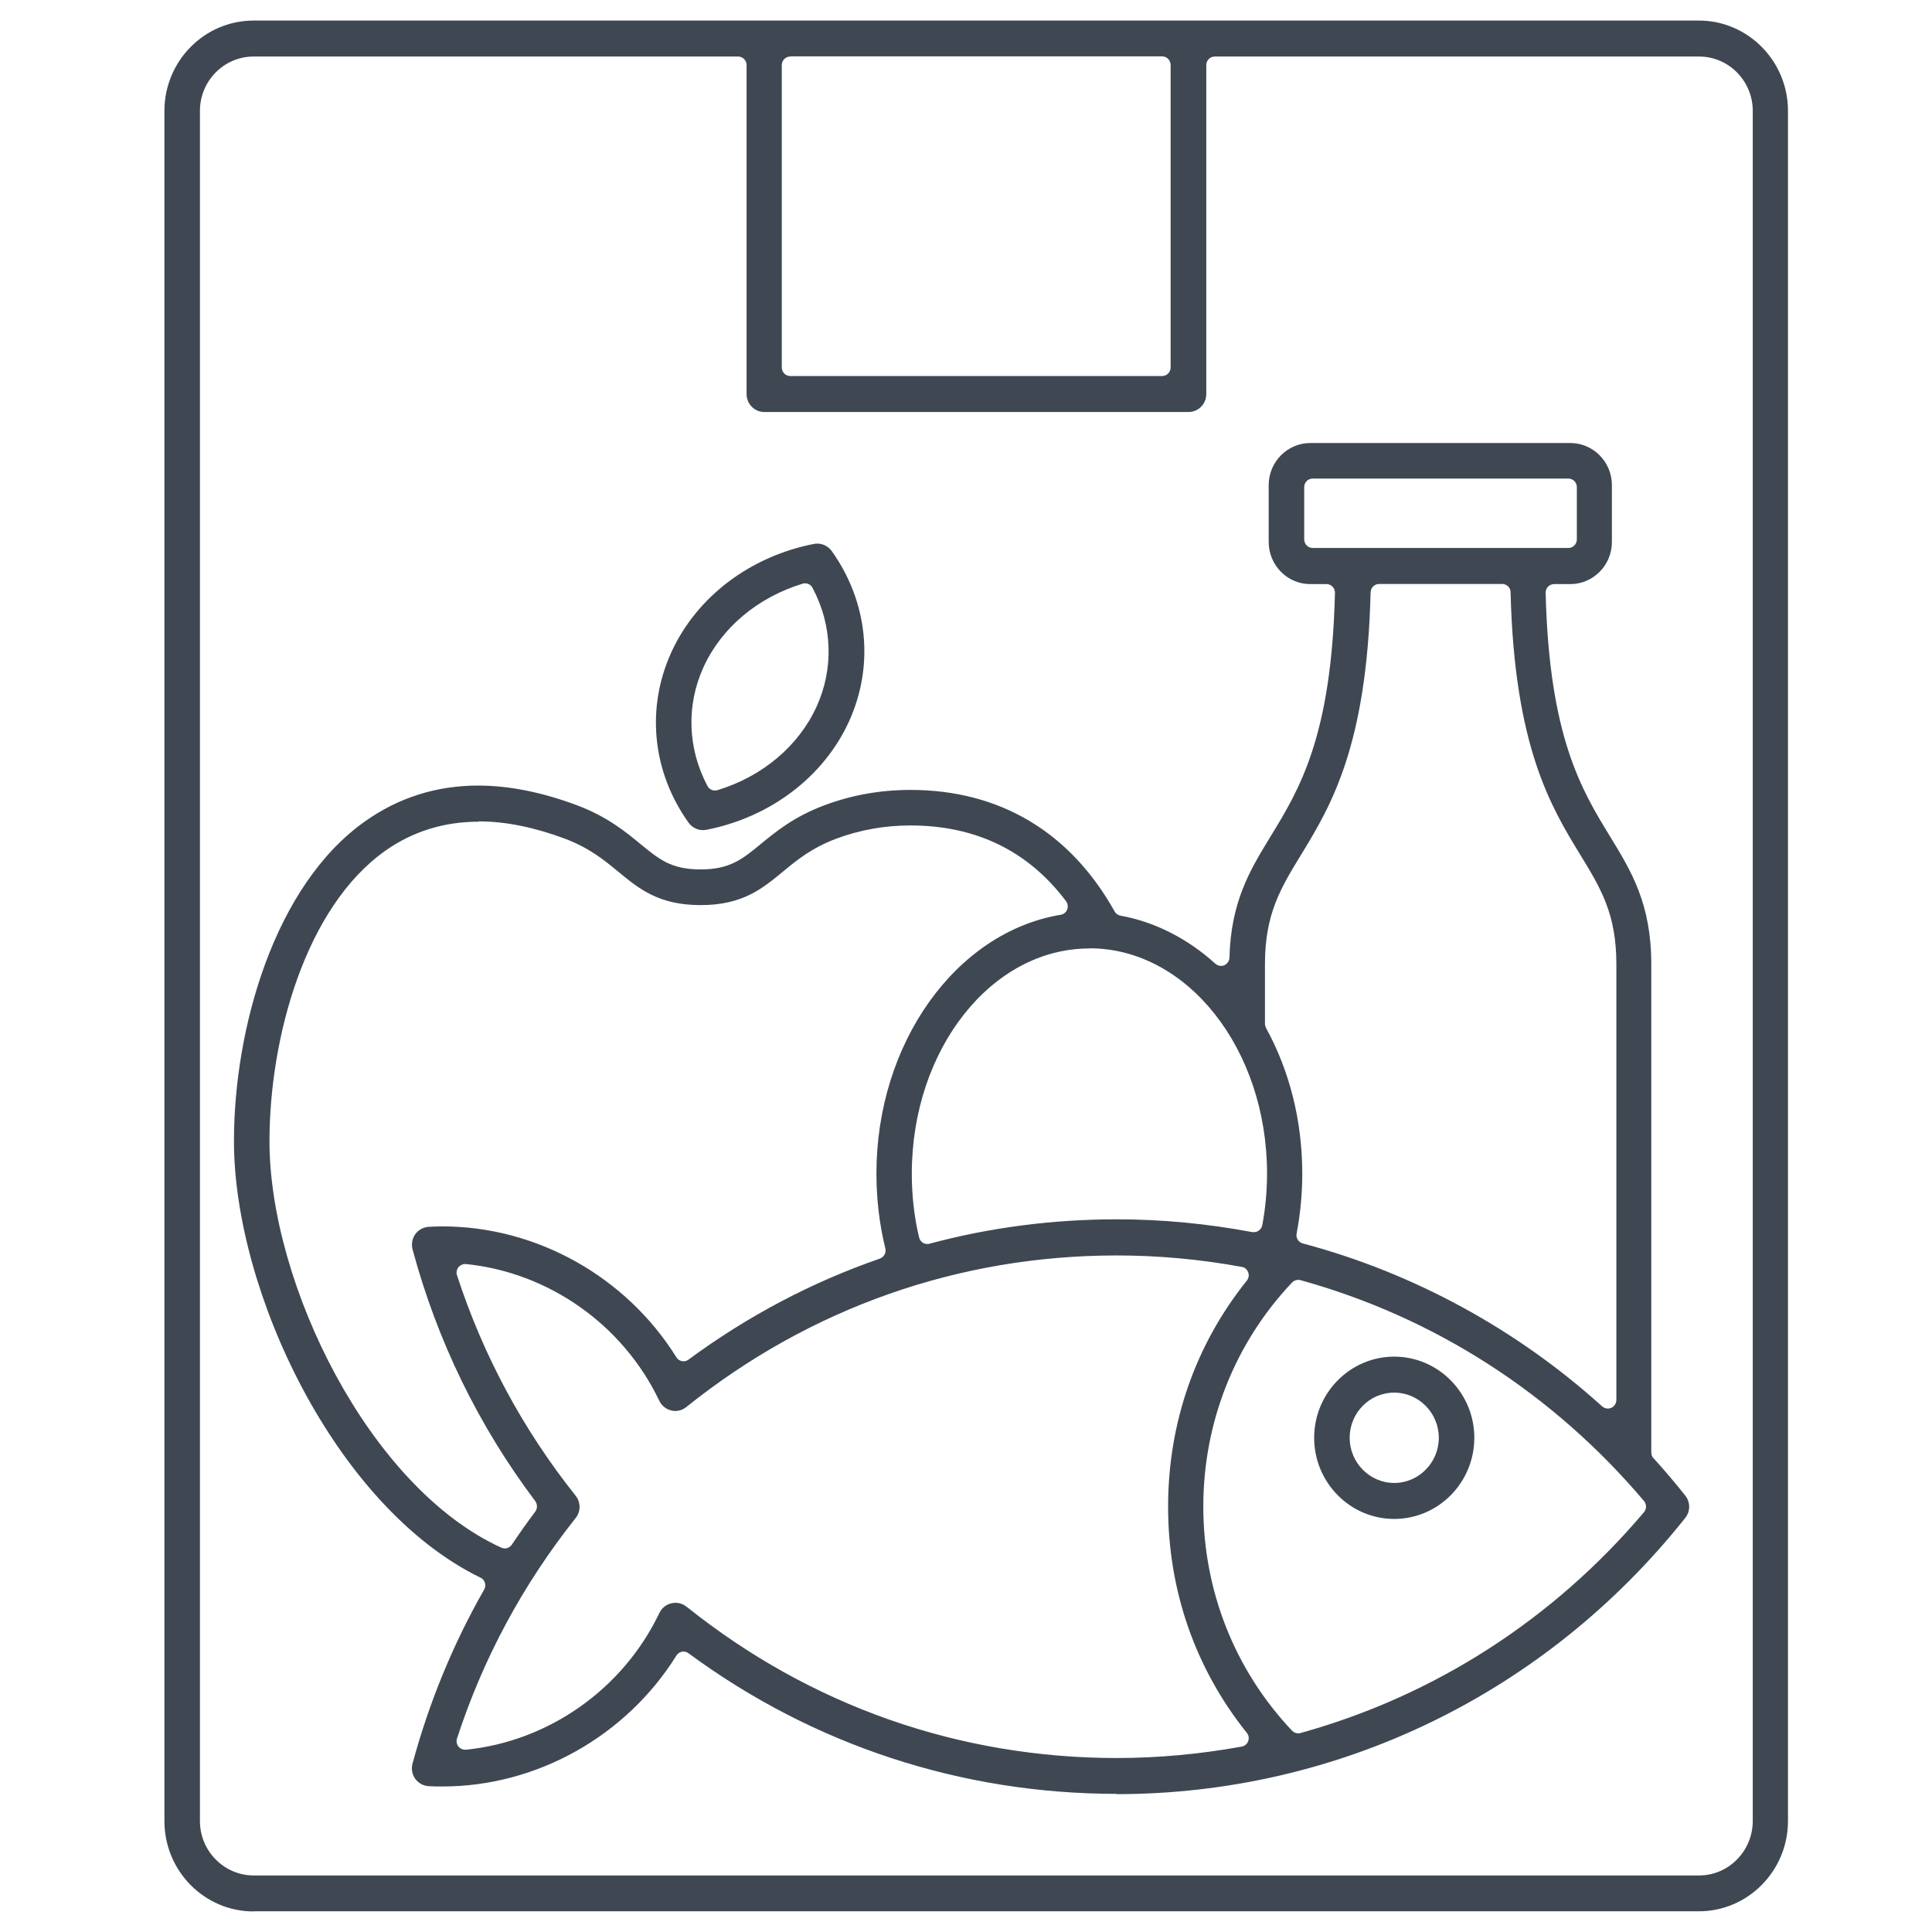 <?xml version="1.0" encoding="UTF-8"?>
<svg xmlns="http://www.w3.org/2000/svg" width="94" height="94" viewBox="0 0 94 94" fill="none">
  <path d="M12.338 93C9.945 93 8 91.029 8 88.605V5.395C8 2.971 9.945 1 12.338 1H82.605C82.605 1 82.634 1 82.655 1C85.048 1 86.993 2.971 86.993 5.395V88.597C86.993 91.022 85.048 92.993 82.655 92.993H12.338V93ZM12.338 2.751C10.899 2.751 9.728 3.937 9.728 5.395V88.605C9.728 90.062 10.906 91.249 12.345 91.249H82.67C84.108 91.249 85.279 90.055 85.279 88.597C85.279 88.575 85.279 88.561 85.279 88.539V5.395C85.279 3.937 84.108 2.751 82.67 2.751H59.103C58.879 2.751 58.691 2.934 58.691 3.168V19.174C58.691 19.658 58.3 20.046 57.823 20.046H37.184C36.707 20.046 36.324 19.651 36.324 19.174V3.168C36.324 2.941 36.143 2.751 35.912 2.751H12.338ZM38.449 2.751C38.225 2.751 38.037 2.934 38.037 3.168V17.878C38.037 18.105 38.218 18.295 38.449 18.295H56.544C56.768 18.295 56.956 18.112 56.956 17.878V3.161C56.956 2.934 56.775 2.743 56.544 2.743H38.449V2.751ZM54.339 87.279C46.777 87.279 39.57 84.913 33.497 80.437C33.425 80.386 33.345 80.356 33.259 80.356C33.23 80.356 33.208 80.356 33.179 80.364C33.071 80.386 32.969 80.451 32.912 80.547C30.461 84.481 26.102 86.92 21.526 86.92C21.309 86.92 21.085 86.92 20.861 86.905C20.6 86.891 20.355 86.759 20.203 86.546C20.051 86.334 20 86.055 20.073 85.799C20.875 82.832 22.046 79.983 23.557 77.338C23.615 77.236 23.629 77.118 23.593 77.009C23.557 76.899 23.485 76.803 23.376 76.76C16.306 73.309 11.383 62.797 11.383 55.523C11.383 50.022 13.357 43.07 17.767 39.957C19.393 38.806 21.244 38.221 23.261 38.221C24.757 38.221 26.369 38.543 28.054 39.173C29.528 39.722 30.418 40.455 31.14 41.048C32.059 41.803 32.651 42.301 34.083 42.301C35.514 42.301 36.107 41.81 37.018 41.063C37.741 40.469 38.637 39.73 40.112 39.18C41.435 38.682 42.844 38.433 44.297 38.433C48.635 38.433 52.069 40.477 54.23 44.344C54.288 44.454 54.397 44.528 54.512 44.55C56.182 44.85 57.78 45.663 59.139 46.894C59.218 46.96 59.312 46.996 59.414 46.996C59.471 46.996 59.522 46.982 59.573 46.96C59.717 46.894 59.818 46.747 59.818 46.586C59.891 43.854 60.823 42.323 61.814 40.704C63.202 38.433 64.785 35.862 64.951 28.844C64.951 28.734 64.915 28.624 64.835 28.544C64.756 28.463 64.655 28.419 64.539 28.419H63.751C62.631 28.419 61.727 27.496 61.727 26.368V23.606C61.727 22.471 62.638 21.555 63.751 21.555H76.402C77.523 21.555 78.426 22.478 78.426 23.606V26.368C78.426 27.503 77.515 28.419 76.402 28.419H75.614C75.506 28.419 75.397 28.463 75.318 28.544C75.238 28.624 75.202 28.734 75.202 28.844C75.376 35.854 76.951 38.433 78.34 40.704C79.366 42.381 80.342 43.971 80.342 46.908V70.672C80.342 70.804 80.4 70.921 80.501 71.002C81.05 71.61 81.535 72.189 81.99 72.76C82.251 73.082 82.251 73.536 81.99 73.859C75.202 82.393 65.117 87.293 54.317 87.293L54.339 87.279ZM33.425 78.188C39.432 82.993 46.661 85.535 54.339 85.535C56.356 85.535 58.394 85.345 60.419 84.979C60.563 84.949 60.679 84.854 60.729 84.715C60.78 84.576 60.758 84.422 60.664 84.312C58.156 81.184 56.833 77.382 56.833 73.309C56.833 69.236 58.156 65.434 60.664 62.306C60.758 62.189 60.78 62.035 60.729 61.904C60.679 61.764 60.563 61.662 60.419 61.64C58.423 61.274 56.377 61.083 54.339 61.083C46.654 61.083 39.411 63.632 33.389 68.46C33.237 68.584 33.049 68.65 32.854 68.65C32.782 68.65 32.716 68.643 32.644 68.621C32.391 68.555 32.181 68.379 32.073 68.145C30.309 64.453 26.702 61.911 22.668 61.501C22.654 61.501 22.639 61.501 22.625 61.501C22.502 61.501 22.386 61.559 22.306 61.654C22.22 61.764 22.191 61.911 22.234 62.043C23.499 65.933 25.437 69.544 28.003 72.767C28.263 73.09 28.263 73.544 28.003 73.866C25.437 77.097 23.499 80.701 22.234 84.59C22.191 84.722 22.22 84.869 22.306 84.979C22.386 85.074 22.502 85.132 22.625 85.132C22.639 85.132 22.654 85.132 22.668 85.132C26.709 84.722 30.316 82.173 32.08 78.481C32.196 78.239 32.406 78.071 32.651 78.012C32.716 77.998 32.782 77.983 32.861 77.983C33.056 77.983 33.244 78.049 33.389 78.166C33.403 78.181 33.418 78.188 33.432 78.195L33.425 78.188ZM63.166 62.27C63.057 62.27 62.949 62.314 62.869 62.394C60.079 65.339 58.546 69.207 58.546 73.302C58.546 77.397 60.079 81.265 62.869 84.21C62.949 84.29 63.057 84.334 63.166 84.334C63.202 84.334 63.238 84.334 63.274 84.319C69.78 82.517 75.564 78.803 79.988 73.573C80.118 73.419 80.118 73.185 79.988 73.031C75.564 67.8 69.787 64.087 63.274 62.285C63.238 62.277 63.202 62.27 63.166 62.27ZM23.29 39.979C21.605 39.979 20.08 40.455 18.757 41.385C14.861 44.139 13.118 50.469 13.111 55.516C13.111 62.431 17.94 72.364 24.396 75.302C24.453 75.324 24.504 75.338 24.562 75.338C24.692 75.338 24.822 75.272 24.902 75.155C25.256 74.628 25.639 74.086 26.044 73.544C26.152 73.397 26.152 73.192 26.044 73.038C23.282 69.368 21.273 65.244 20.073 60.79C20.008 60.541 20.051 60.263 20.203 60.05C20.355 59.838 20.6 59.706 20.861 59.691C21.078 59.677 21.302 59.669 21.526 59.669C26.102 59.669 30.461 62.109 32.912 66.042C32.969 66.138 33.071 66.204 33.179 66.226C33.208 66.226 33.23 66.233 33.259 66.233C33.345 66.233 33.432 66.204 33.497 66.152C36.367 64.035 39.505 62.38 42.808 61.237C43.011 61.164 43.126 60.951 43.076 60.746C42.787 59.567 42.642 58.343 42.642 57.091C42.642 50.769 46.495 45.355 51.613 44.506C51.758 44.484 51.874 44.381 51.924 44.249C51.975 44.11 51.953 43.964 51.866 43.846C50.03 41.4 47.478 40.162 44.297 40.162C43.054 40.162 41.847 40.374 40.705 40.799C39.497 41.253 38.789 41.832 38.109 42.396C37.09 43.238 36.129 44.037 34.09 44.037C32.051 44.037 31.09 43.246 30.071 42.403C29.384 41.839 28.675 41.253 27.468 40.799C25.993 40.25 24.591 39.964 23.297 39.964L23.29 39.979ZM67.098 28.412C66.874 28.412 66.693 28.595 66.686 28.815C66.505 36.345 64.72 39.268 63.288 41.612C62.312 43.209 61.546 44.469 61.546 46.901V49.809C61.546 49.883 61.568 49.949 61.597 50.014C62.754 52.117 63.361 54.563 63.361 57.098C63.361 58.087 63.267 59.069 63.086 60.014C63.043 60.226 63.173 60.438 63.382 60.497C68.761 61.926 73.8 64.673 77.956 68.43C78.036 68.496 78.13 68.533 78.231 68.533C78.289 68.533 78.347 68.518 78.397 68.496C78.542 68.43 78.643 68.284 78.643 68.115V46.901C78.643 44.462 77.877 43.209 76.901 41.612C75.469 39.268 73.684 36.352 73.496 28.815C73.496 28.587 73.308 28.412 73.084 28.412H67.091H67.098ZM53.001 46.147C48.237 46.147 44.363 51.062 44.363 57.105C44.363 58.16 44.478 59.2 44.717 60.204C44.746 60.314 44.811 60.409 44.905 60.468C44.97 60.504 45.042 60.526 45.114 60.526C45.151 60.526 45.187 60.526 45.223 60.512C48.165 59.721 51.23 59.325 54.346 59.325C56.536 59.325 58.756 59.538 60.932 59.948C60.961 59.948 60.982 59.948 61.011 59.948C61.206 59.948 61.373 59.809 61.416 59.611C61.568 58.79 61.647 57.941 61.647 57.098C61.647 51.055 57.773 46.139 53.009 46.139L53.001 46.147ZM63.867 23.284C63.643 23.284 63.455 23.467 63.455 23.701V26.243C63.455 26.471 63.635 26.661 63.867 26.661H76.308C76.532 26.661 76.72 26.478 76.72 26.243V23.701C76.72 23.474 76.539 23.284 76.308 23.284H63.867ZM67.836 73.903C65.689 73.903 63.939 72.13 63.939 69.954C63.939 67.779 65.689 66.006 67.836 66.006C69.983 66.006 71.732 67.779 71.732 69.954C71.732 72.13 69.983 73.903 67.836 73.903ZM67.836 67.757C66.635 67.757 65.667 68.746 65.667 69.954C65.667 71.163 66.643 72.152 67.836 72.152C69.028 72.152 70.004 71.163 70.004 69.954C70.004 68.746 69.028 67.757 67.836 67.757ZM34.198 40.389C33.924 40.389 33.663 40.25 33.504 40.03C31.733 37.554 31.422 34.455 32.666 31.73C33.895 29.042 36.49 27.071 39.606 26.463C39.656 26.456 39.707 26.448 39.765 26.448C40.039 26.448 40.307 26.588 40.466 26.808C42.23 29.284 42.548 32.382 41.305 35.107C40.076 37.796 37.48 39.766 34.365 40.374C34.314 40.382 34.256 40.389 34.206 40.389H34.198ZM39.172 28.382C39.136 28.382 39.093 28.382 39.056 28.397C36.866 29.064 35.102 30.543 34.227 32.463C33.382 34.316 33.454 36.426 34.422 38.242C34.495 38.382 34.632 38.462 34.784 38.462C34.82 38.462 34.864 38.462 34.9 38.448C37.09 37.781 38.854 36.301 39.729 34.382C40.575 32.529 40.502 30.419 39.533 28.602C39.461 28.463 39.324 28.382 39.172 28.382Z" fill="#3F4852"></path>
</svg>

